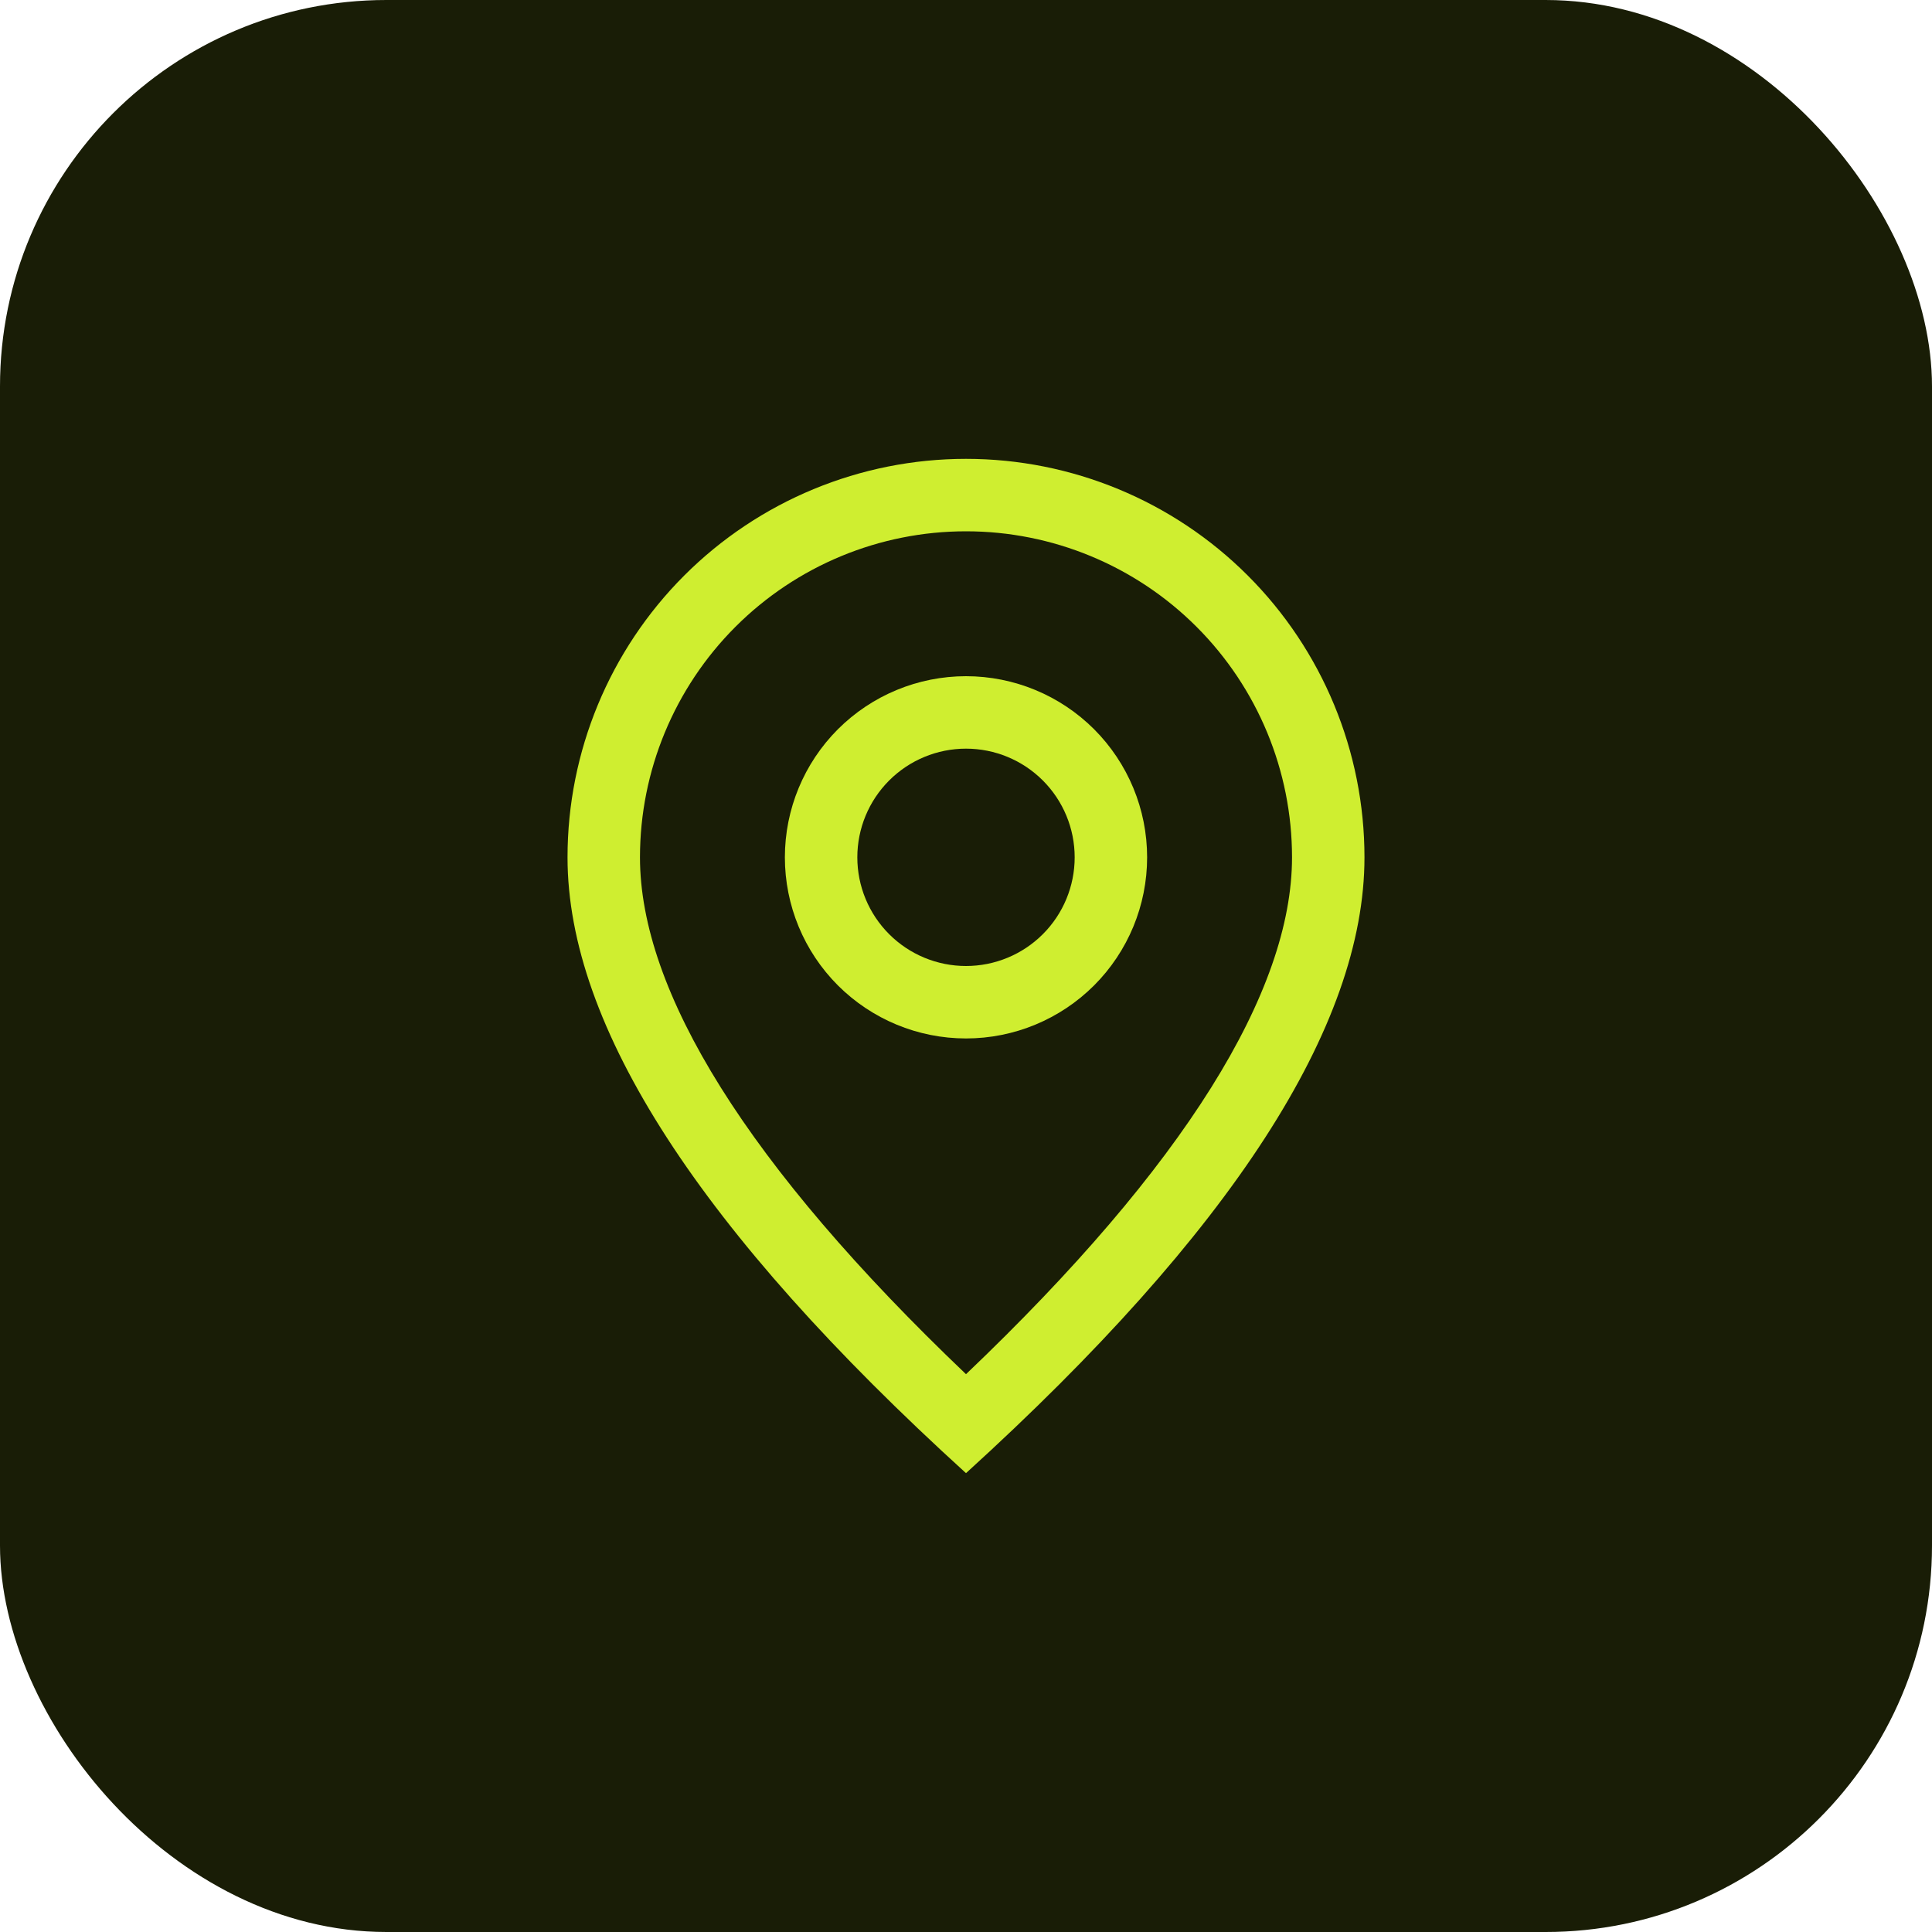 <svg width="40" height="40" viewBox="0 0 40 40" fill="none" xmlns="http://www.w3.org/2000/svg">
<rect width="40" height="40" rx="8" fill="#191D06"/>
<path d="M26.75 17.75C26.75 15.96 26.039 14.243 24.773 12.977C23.507 11.711 21.79 11 20 11C18.21 11 16.493 11.711 15.227 12.977C13.961 14.243 13.25 15.96 13.25 17.75C13.25 20.519 15.466 24.128 20 28.451C24.535 24.128 26.75 20.519 26.75 17.75ZM20 30.5C14.499 25.5 11.75 21.25 11.75 17.75C11.75 15.562 12.619 13.463 14.166 11.916C15.713 10.369 17.812 9.5 20 9.5C22.188 9.5 24.287 10.369 25.834 11.916C27.381 13.463 28.25 15.562 28.25 17.75C28.25 21.25 25.5 25.5 20 30.5Z" fill="#CFEE30"/>
<path d="M20 20C20.597 20 21.169 19.763 21.591 19.341C22.013 18.919 22.25 18.347 22.25 17.75C22.25 17.153 22.013 16.581 21.591 16.159C21.169 15.737 20.597 15.5 20 15.5C19.403 15.5 18.831 15.737 18.409 16.159C17.987 16.581 17.75 17.153 17.75 17.75C17.75 18.347 17.987 18.919 18.409 19.341C18.831 19.763 19.403 20 20 20ZM20 21.5C19.005 21.5 18.052 21.105 17.348 20.402C16.645 19.698 16.25 18.745 16.25 17.75C16.25 16.755 16.645 15.802 17.348 15.098C18.052 14.395 19.005 14 20 14C20.995 14 21.948 14.395 22.652 15.098C23.355 15.802 23.75 16.755 23.75 17.75C23.75 18.745 23.355 19.698 22.652 20.402C21.948 21.105 20.995 21.5 20 21.5Z" fill="#CFEE30"/>
</svg>
